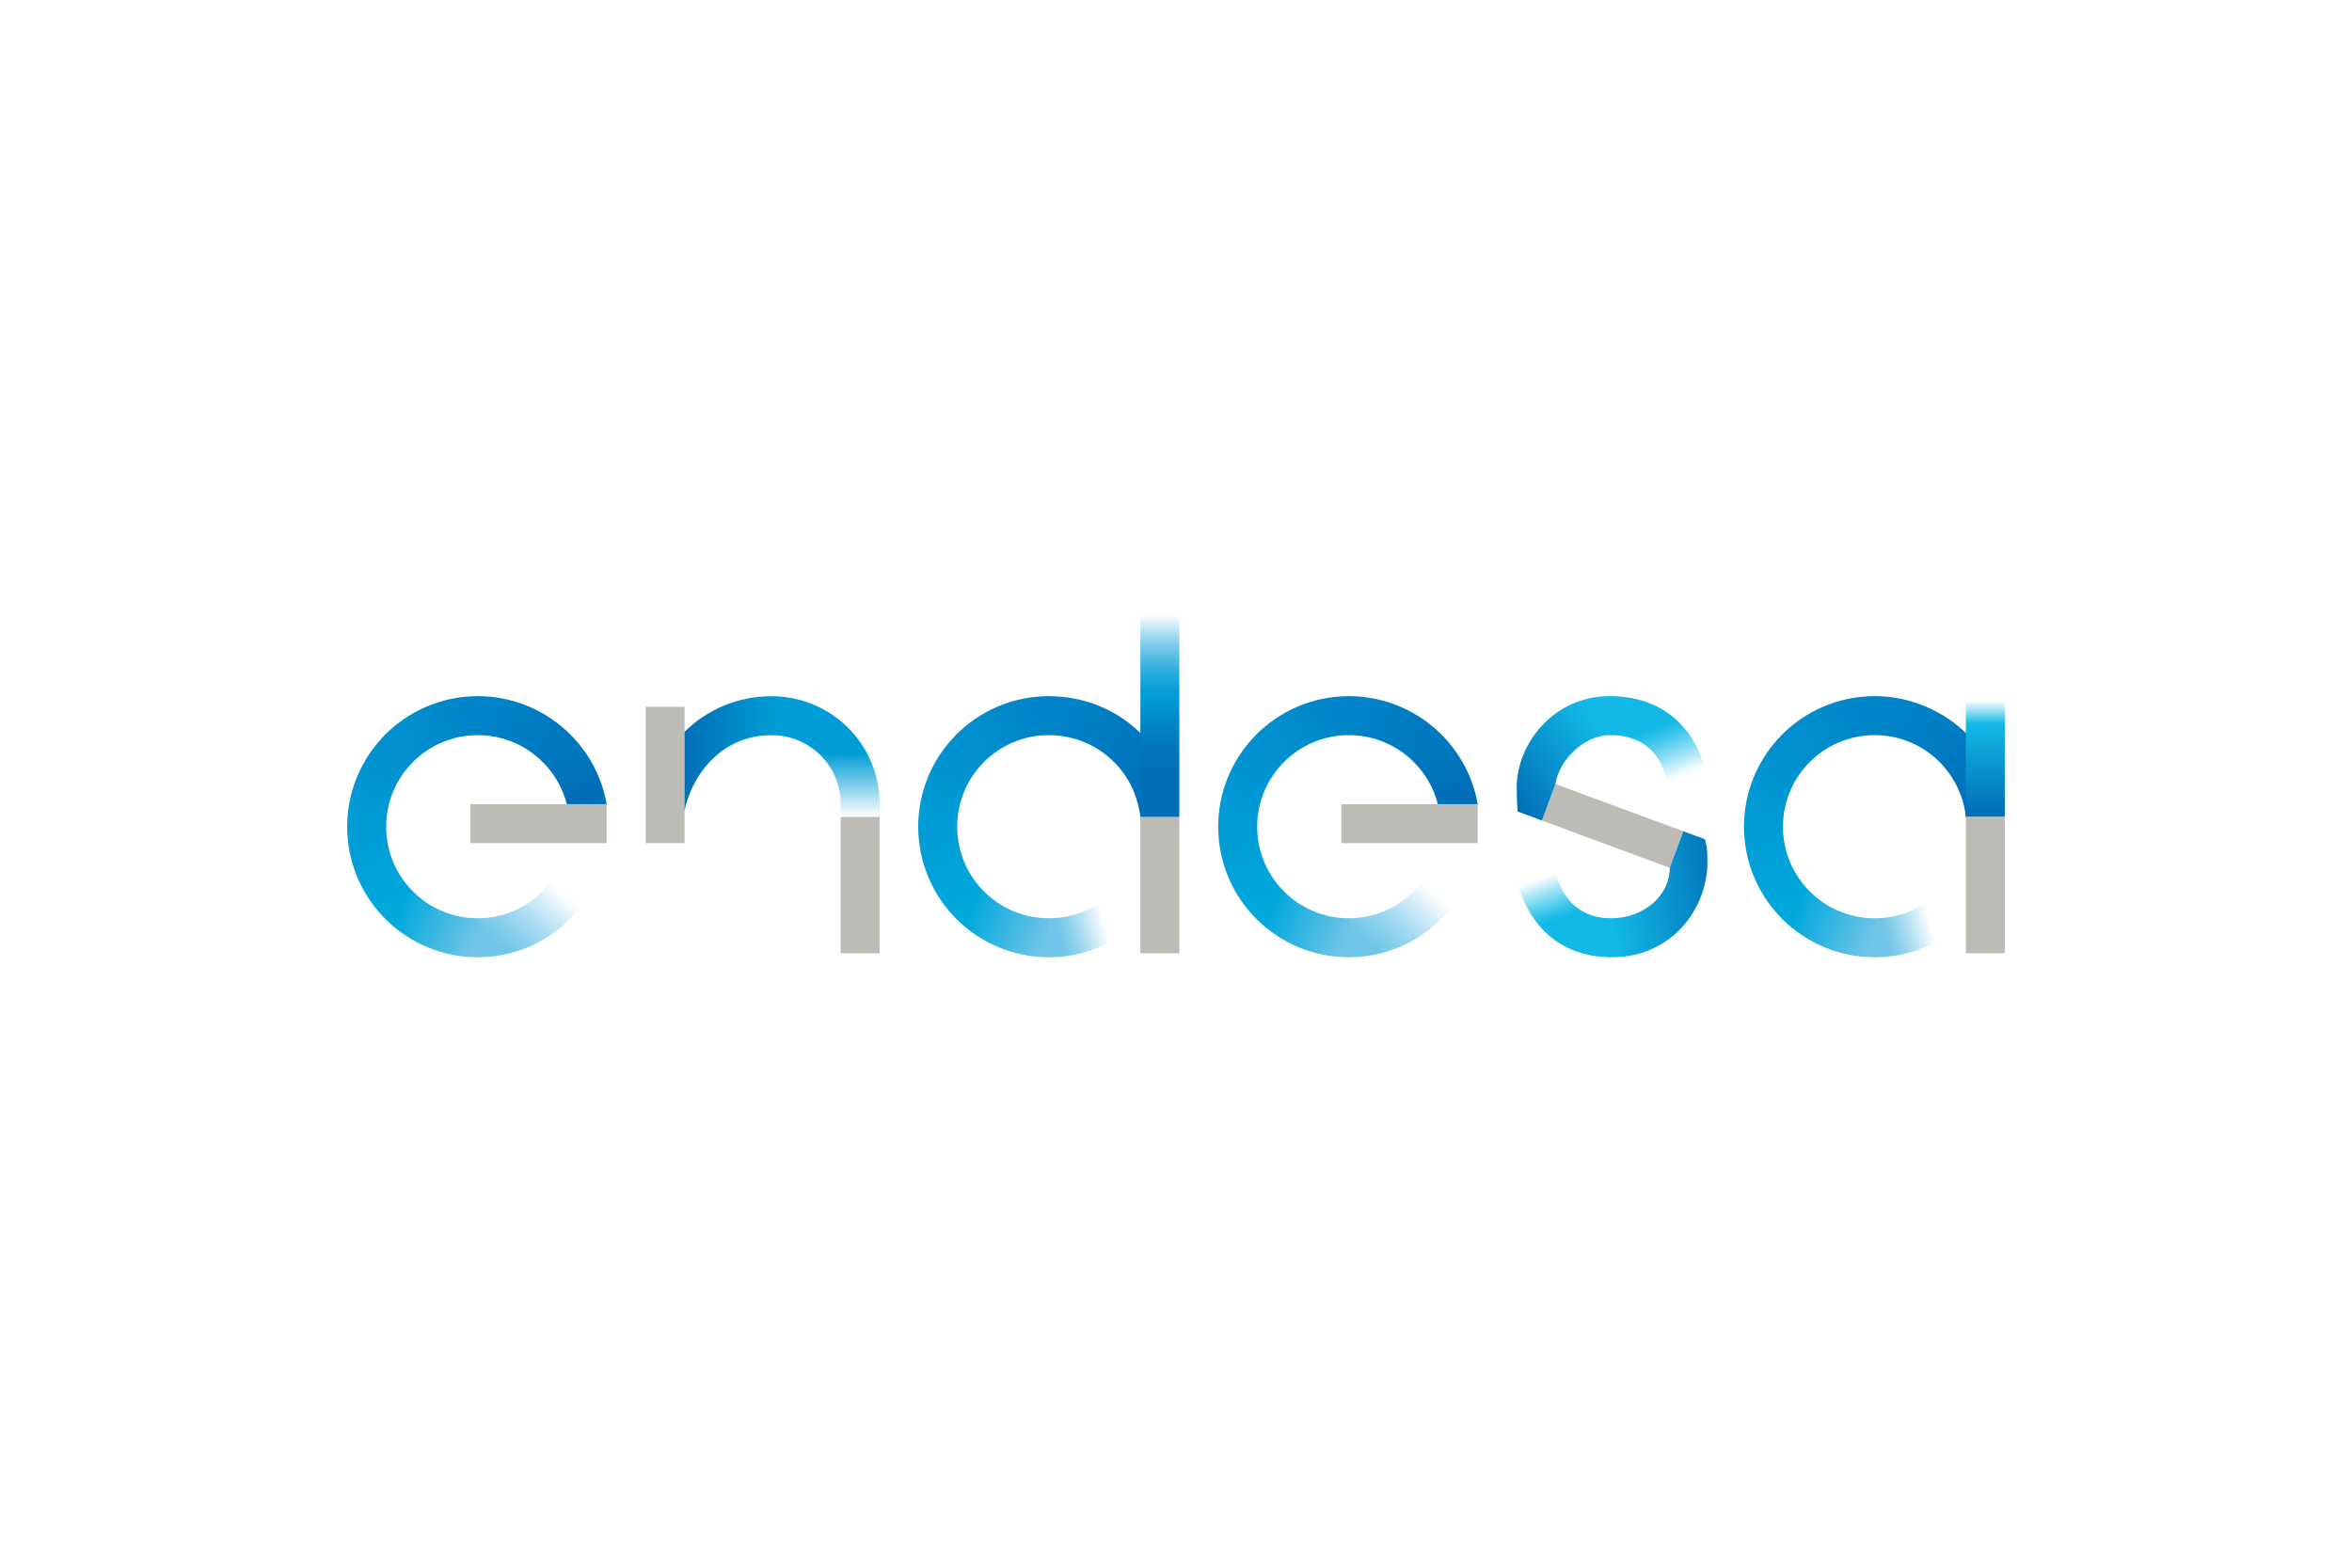 <svg xmlns="http://www.w3.org/2000/svg" xmlns:xlink="http://www.w3.org/1999/xlink" id="Layer_1" viewBox="0 0 600 400"><defs><style>.cls-1{fill:url(#linear-gradient);}.cls-2{fill:#bcbbb6;}.cls-3{fill:url(#linear-gradient-8);}.cls-4{fill:url(#linear-gradient-9);}.cls-5{fill:url(#linear-gradient-3);}.cls-6{fill:url(#linear-gradient-4);}.cls-7{fill:url(#linear-gradient-2);}.cls-8{fill:url(#linear-gradient-6);}.cls-9{fill:url(#linear-gradient-7);}.cls-10{fill:url(#linear-gradient-5);}.cls-11{fill:url(#linear-gradient-14);}.cls-12{fill:url(#linear-gradient-18);}.cls-13{fill:url(#linear-gradient-22);}.cls-14{fill:url(#linear-gradient-20);}.cls-15{fill:url(#linear-gradient-21);}.cls-16{fill:url(#linear-gradient-23);}.cls-17{fill:url(#linear-gradient-15);}.cls-18{fill:url(#linear-gradient-19);}.cls-19{fill:url(#linear-gradient-16);}.cls-20{fill:url(#linear-gradient-17);}.cls-21{fill:url(#linear-gradient-13);}.cls-22{fill:url(#linear-gradient-12);}.cls-23{fill:url(#linear-gradient-10);}.cls-24{fill:url(#linear-gradient-11);}.cls-25{fill:url(#linear-gradient-27);}.cls-26{fill:url(#linear-gradient-24);}.cls-27{fill:url(#linear-gradient-26);}.cls-28{fill:url(#linear-gradient-35);}.cls-29{fill:url(#linear-gradient-34);}.cls-30{fill:url(#linear-gradient-25);}.cls-31{fill:url(#linear-gradient-28);}.cls-32{fill:url(#linear-gradient-29);}.cls-33{fill:url(#linear-gradient-33);}.cls-34{fill:url(#linear-gradient-30);}.cls-35{fill:url(#linear-gradient-32);}.cls-36{fill:url(#linear-gradient-31);}</style><linearGradient id="linear-gradient" x1="407.97" y1="184.97" x2="384.9" y2="204.13" gradientUnits="userSpaceOnUse"><stop offset="0" stop-color="#12b9e6"></stop><stop offset=".99" stop-color="#006fb8"></stop></linearGradient><linearGradient id="linear-gradient-2" x1="408.11" y1="230.17" x2="440.67" y2="225.25" gradientUnits="userSpaceOnUse"><stop offset=".07" stop-color="#12b9e6"></stop><stop offset=".99" stop-color="#006fb8"></stop></linearGradient><linearGradient id="linear-gradient-3" x1="396.42" y1="222.87" x2="402.01" y2="238.65" gradientUnits="userSpaceOnUse"><stop offset="0" stop-color="#12b9e6" stop-opacity="0"></stop><stop offset=".01" stop-color="#12b9e6" stop-opacity=".02"></stop><stop offset=".26" stop-color="#12b9e6" stop-opacity=".44"></stop><stop offset=".46" stop-color="#12b9e6" stop-opacity=".74"></stop><stop offset=".6" stop-color="#12b9e6" stop-opacity=".93"></stop><stop offset=".68" stop-color="#12b9e6"></stop><stop offset=".94" stop-color="#12b9e6"></stop></linearGradient><linearGradient id="linear-gradient-4" x1="419.26" y1="182.54" x2="425.88" y2="199.16" gradientUnits="userSpaceOnUse"><stop offset=".02" stop-color="#12b9e6"></stop><stop offset=".22" stop-color="#12b9e6"></stop><stop offset=".3" stop-color="#12b9e6" stop-opacity=".93"></stop><stop offset=".47" stop-color="#12b9e6" stop-opacity=".74"></stop><stop offset=".7" stop-color="#12b9e6" stop-opacity=".44"></stop><stop offset=".99" stop-color="#12b9e6" stop-opacity=".02"></stop><stop offset="1" stop-color="#12b9e6" stop-opacity="0"></stop></linearGradient><linearGradient id="linear-gradient-5" x1="476.17" y1="240.08" x2="492.5" y2="235.84" gradientUnits="userSpaceOnUse"><stop offset=".27" stop-color="#70c5e8"></stop><stop offset=".34" stop-color="#70c5e8" stop-opacity=".95"></stop><stop offset=".46" stop-color="#70c5e8" stop-opacity=".82"></stop><stop offset=".62" stop-color="#70c5e8" stop-opacity=".61"></stop><stop offset=".81" stop-color="#70c5e8" stop-opacity=".32"></stop><stop offset="1" stop-color="#70c5e8" stop-opacity="0"></stop></linearGradient><linearGradient id="linear-gradient-6" x1="459.21" y1="189.23" x2="475.85" y2="182.15" gradientUnits="userSpaceOnUse"><stop offset="0" stop-color="#0090cf"></stop><stop offset="1" stop-color="#0084c9"></stop></linearGradient><linearGradient id="linear-gradient-7" x1="449.48" y1="208.62" x2="456.31" y2="192.24" gradientUnits="userSpaceOnUse"><stop offset="0" stop-color="#009cd6"></stop><stop offset="1" stop-color="#0090cf"></stop></linearGradient><linearGradient id="linear-gradient-8" x1="449.43" y1="213.36" x2="456.52" y2="229.87" gradientUnits="userSpaceOnUse"><stop offset="0" stop-color="#009cd6"></stop><stop offset="1" stop-color="#00a8dc"></stop></linearGradient><linearGradient id="linear-gradient-9" x1="458.07" y1="232.34" x2="477.39" y2="240.24" gradientUnits="userSpaceOnUse"><stop offset="0" stop-color="#00a8dc"></stop><stop offset="1" stop-color="#70c5e8"></stop></linearGradient><linearGradient id="linear-gradient-10" x1="265.51" x2="281.84" y2="235.84" xlink:href="#linear-gradient-5"></linearGradient><linearGradient id="linear-gradient-11" x1="286.09" y1="188.89" x2="269.64" y2="182.09" gradientUnits="userSpaceOnUse"><stop offset="0" stop-color="#0078bf"></stop><stop offset="1" stop-color="#0084c9"></stop></linearGradient><linearGradient id="linear-gradient-12" x1="248.55" y1="189.23" x2="265.18" y2="182.15" xlink:href="#linear-gradient-6"></linearGradient><linearGradient id="linear-gradient-13" x1="238.82" y1="208.62" x2="245.65" y2="192.24" xlink:href="#linear-gradient-7"></linearGradient><linearGradient id="linear-gradient-14" x1="238.77" x2="245.86" xlink:href="#linear-gradient-8"></linearGradient><linearGradient id="linear-gradient-15" x1="247.41" x2="266.73" y2="240.24" xlink:href="#linear-gradient-9"></linearGradient><linearGradient id="linear-gradient-16" x1="371.42" y1="202.35" x2="365.18" y2="191.63" gradientUnits="userSpaceOnUse"><stop offset="0" stop-color="#006fb8"></stop><stop offset="1" stop-color="#0078bf"></stop></linearGradient><linearGradient id="linear-gradient-17" x1="362.68" y1="188.96" x2="346.18" y2="182.13" xlink:href="#linear-gradient-11"></linearGradient><linearGradient id="linear-gradient-18" x1="325.09" y1="189.23" x2="341.72" y2="182.15" xlink:href="#linear-gradient-6"></linearGradient><linearGradient id="linear-gradient-19" x1="315.36" y1="208.62" x2="322.18" y2="192.24" xlink:href="#linear-gradient-7"></linearGradient><linearGradient id="linear-gradient-20" x1="315.31" y1="213.36" x2="322.39" y2="229.87" xlink:href="#linear-gradient-8"></linearGradient><linearGradient id="linear-gradient-21" x1="323.95" y1="232.34" x2="343.27" y2="240.24" xlink:href="#linear-gradient-9"></linearGradient><linearGradient id="linear-gradient-22" x1="344.06" y1="247.43" x2="363.64" y2="225.85" xlink:href="#linear-gradient-5"></linearGradient><linearGradient id="linear-gradient-23" x1="149.21" y1="202.35" x2="142.98" y2="191.63" xlink:href="#linear-gradient-16"></linearGradient><linearGradient id="linear-gradient-24" x1="140.48" y1="188.96" x2="123.97" y2="182.13" xlink:href="#linear-gradient-11"></linearGradient><linearGradient id="linear-gradient-25" x1="102.88" y1="189.23" x2="119.51" y2="182.15" xlink:href="#linear-gradient-6"></linearGradient><linearGradient id="linear-gradient-26" x1="93.15" y1="208.62" x2="99.98" y2="192.24" xlink:href="#linear-gradient-7"></linearGradient><linearGradient id="linear-gradient-27" x1="93.1" y1="213.36" x2="100.19" y2="229.87" xlink:href="#linear-gradient-8"></linearGradient><linearGradient id="linear-gradient-28" x1="101.74" y1="232.34" x2="121.06" y2="240.24" xlink:href="#linear-gradient-9"></linearGradient><linearGradient id="linear-gradient-29" x1="121.85" y1="247.43" x2="141.43" y2="225.85" xlink:href="#linear-gradient-5"></linearGradient><linearGradient id="linear-gradient-30" x1="210.73" y1="192.16" x2="210.73" y2="208.44" gradientUnits="userSpaceOnUse"><stop offset="0" stop-color="#009cd6"></stop><stop offset="1" stop-color="#009cd6" stop-opacity="0"></stop></linearGradient><linearGradient id="linear-gradient-31" x1="174.64" y1="192.27" x2="197.51" y2="192.27" gradientUnits="userSpaceOnUse"><stop offset="0" stop-color="#006fb8"></stop><stop offset="1" stop-color="#009cd6"></stop></linearGradient><linearGradient id="linear-gradient-32" x1="294.99" y1="208.04" x2="288.59" y2="193.01" xlink:href="#linear-gradient-16"></linearGradient><linearGradient id="linear-gradient-33" x1="295.88" y1="207.75" x2="295.88" y2="156.83" gradientUnits="userSpaceOnUse"><stop offset="0" stop-color="#006fb8"></stop><stop offset=".22" stop-color="#006fb8"></stop><stop offset=".32" stop-color="#0075bc"></stop><stop offset=".46" stop-color="#0086c7"></stop><stop offset=".58" stop-color="#009cd6"></stop><stop offset=".62" stop-color="#009cd6" stop-opacity=".97"></stop><stop offset=".68" stop-color="#009cd6" stop-opacity=".89"></stop><stop offset=".75" stop-color="#009cd6" stop-opacity=".75"></stop><stop offset=".83" stop-color="#009cd6" stop-opacity=".56"></stop><stop offset=".91" stop-color="#009cd6" stop-opacity=".32"></stop><stop offset=".99" stop-color="#009cd6" stop-opacity=".03"></stop><stop offset="1" stop-color="#009cd6" stop-opacity="0"></stop></linearGradient><linearGradient id="linear-gradient-34" x1="484.07" y1="181.69" x2="507.35" y2="204.69" gradientUnits="userSpaceOnUse"><stop offset="0" stop-color="#0084c9"></stop><stop offset="1" stop-color="#006fb8"></stop></linearGradient><linearGradient id="linear-gradient-35" x1="506.46" y1="207.13" x2="506.46" y2="178.74" gradientUnits="userSpaceOnUse"><stop offset="0" stop-color="#006fb8"></stop><stop offset=".79" stop-color="#12b9e6"></stop><stop offset="1" stop-color="#12b9e6" stop-opacity="0"></stop></linearGradient></defs><rect class="cls-2" x="406.4" y="193.32" width="9.94" height="34.8" transform="translate(71.07 523.5) rotate(-69.71)"></rect><path class="cls-1" d="M410.57,177.62c-14.14,0-23.66,12.03-23.66,23.4,0,2.67,.24,6.04,.24,6.04l6.19,2.29,3.45-9.32h0c.92-5.86,7.01-12.46,13.97-12.46,.07,0,.14,0,.21,0v-9.94c-.13,0-.26,0-.4,0Z"></path><path class="cls-7" d="M435.16,215.06l-.21-.92-5.53-2.05-3.45,9.32c0,7.21-6.8,12.89-14.9,12.89-.21,0-.42,0-.63-.01v9.94c.27,0,.53,.01,.81,.01,15.19,0,24.32-12.37,24.32-24.3,0-2.66-.11-3.49-.41-4.88Z"></path><path class="cls-5" d="M396.9,222.28l-9.83,2.62s3.45,19.03,23.68,19.34v-9.94c-12.28-.2-13.85-12.02-13.85-12.02Z"></path><path class="cls-6" d="M410.75,177.63v9.94c13.05,0,14.32,11.49,14.32,11.49l9.95-2.47s-3.29-18.86-24.27-18.97Z"></path><path class="cls-10" d="M478.28,234.3v9.94c6.87,0,13.26-2.09,18.56-5.66l-5.54-8.25c-3.72,2.5-8.2,3.97-13.02,3.97Z"></path><path class="cls-8" d="M478.21,187.57v-9.94c-9.3,0-17.71,3.81-23.76,9.96l7.09,6.97c4.24-4.31,10.14-6.99,16.67-6.99Z"></path><path class="cls-9" d="M454.84,210.94c0-6.45,2.62-12.29,6.84-16.52l-7.03-7.03c-6.09,6.09-9.83,14.53-9.76,23.84h0s9.94-.09,9.94-.09c0-.07,0-.14,0-.2Z"></path><path class="cls-3" d="M454.84,210.94h-9.94c0,9.3,3.81,17.71,9.96,23.76l6.97-7.09c-4.31-4.24-6.99-10.14-6.99-16.67Z"></path><path class="cls-4" d="M478.21,234.3c-6.45,0-12.29-2.62-16.52-6.84l-7.03,7.03c6.09,6.09,14.53,9.83,23.84,9.76l-.09-9.94c-.07,0-.14,0-.2,0Z"></path><g><path class="cls-23" d="M267.62,234.3v9.94c6.87,0,13.26-2.09,18.56-5.66l-5.54-8.25c-3.72,2.5-8.2,3.97-13.02,3.97Z"></path><path class="cls-24" d="M267.54,187.57c6.44,0,12.32,2.56,16.56,6.78l6.98-7.16c-6.11-6.08-14.53-9.64-23.84-9.56h0s.09,9.94,.09,9.94c.07,0,.14,0,.2,0Z"></path><path class="cls-22" d="M267.54,187.57v-9.94c-9.3,0-17.71,3.81-23.76,9.96l7.09,6.97c4.24-4.31,10.14-6.99,16.67-6.99Z"></path><path class="cls-21" d="M244.18,210.94c0-6.45,2.62-12.29,6.84-16.52l-7.03-7.03c-6.09,6.09-9.83,14.53-9.76,23.84h0s9.94-.09,9.94-.09c0-.07,0-.14,0-.2Z"></path><path class="cls-11" d="M244.18,210.94h-9.94c0,9.3,3.81,17.71,9.96,23.76l6.97-7.09c-4.31-4.24-6.99-10.14-6.99-16.67Z"></path><path class="cls-17" d="M267.54,234.3c-6.45,0-12.29-2.62-16.52-6.84l-7.03,7.03c6.09,6.09,14.53,9.83,23.84,9.76l-.09-9.94c-.07,0-.14,0-.2,0Z"></path></g><path class="cls-19" d="M366.81,205.19h10.16c-1.22-7.01-4.64-13.26-9.52-18.03l-6.97,7.09c3.03,2.96,5.26,6.72,6.32,10.94Z"></path><path class="cls-20" d="M344.08,187.57c6.44,0,12.3,2.61,16.54,6.82l7.03-7.03c-6.11-6.08-14.56-9.81-23.86-9.74h0s.09,9.94,.09,9.94c.07,0,.14,0,.2,0Z"></path><path class="cls-12" d="M344.08,187.57v-9.94c-9.3,0-17.71,3.81-23.76,9.96l7.09,6.97c4.24-4.31,10.14-6.99,16.67-6.99Z"></path><path class="cls-18" d="M320.71,210.94c0-6.45,2.62-12.29,6.84-16.52l-7.03-7.03c-6.09,6.09-9.83,14.53-9.76,23.84h0s9.94-.09,9.94-.09c0-.07,0-.14,0-.2Z"></path><path class="cls-14" d="M320.71,210.94h-9.94c0,9.3,3.81,17.71,9.96,23.76l6.97-7.09c-4.31-4.24-6.99-10.14-6.99-16.67Z"></path><path class="cls-15" d="M344.08,234.3c-6.45,0-12.29-2.62-16.52-6.84l-7.03,7.03c6.09,6.09,14.53,9.83,23.84,9.76l-.09-9.94c-.07,0-.14,0-.2,0Z"></path><path class="cls-13" d="M362.62,225.16c-4.27,5.56-10.99,9.14-18.54,9.14v9.94c10.77,0,20.34-5.11,26.43-13.03l-7.89-6.05Z"></path><rect class="cls-2" x="164.7" y="180.34" width="9.94" height="34.79"></rect><rect class="cls-2" x="214.46" y="208.44" width="9.94" height="34.79"></rect><rect class="cls-2" x="342.17" y="205.19" width="34.79" height="9.94"></rect><path class="cls-16" d="M144.6,205.19h10.16c-1.22-7.01-4.64-13.26-9.52-18.03l-6.97,7.09c3.03,2.96,5.26,6.72,6.32,10.94Z"></path><path class="cls-26" d="M121.87,187.57c6.44,0,12.3,2.61,16.54,6.82l7.03-7.03c-6.11-6.08-14.56-9.81-23.86-9.74h0s.09,9.94,.09,9.94c.07,0,.14,0,.2,0Z"></path><path class="cls-30" d="M121.87,187.57v-9.94c-9.3,0-17.71,3.81-23.76,9.96l7.09,6.97c4.24-4.31,10.14-6.99,16.67-6.99Z"></path><path class="cls-27" d="M98.51,210.94c0-6.45,2.62-12.29,6.84-16.52l-7.03-7.03c-6.09,6.09-9.83,14.53-9.76,23.84h0s9.94-.09,9.94-.09c0-.07,0-.14,0-.2Z"></path><path class="cls-25" d="M98.51,210.94h-9.94c0,9.3,3.81,17.71,9.96,23.76l6.97-7.09c-4.31-4.24-6.99-10.14-6.99-16.67Z"></path><path class="cls-31" d="M121.87,234.3c-6.45,0-12.29-2.62-16.52-6.84l-7.03,7.03c6.09,6.09,14.53,9.83,23.84,9.76l-.09-9.94c-.07,0-.14,0-.2,0Z"></path><path class="cls-32" d="M140.41,225.16c-4.27,5.56-10.99,9.14-18.54,9.14v9.94c10.77,0,20.34-5.11,26.43-13.03l-7.89-6.05Z"></path><rect class="cls-2" x="119.96" y="205.19" width="34.79" height="9.94"></rect><path class="cls-34" d="M224.4,208.44h-9.94v-3.27c0-9.82-7.81-17.44-17.4-17.59v-9.94c15.08,.15,27.34,12.25,27.34,27.53v3.27Z"></path><path class="cls-36" d="M196.77,177.64c-8.66,0-16.45,3.46-22.14,9.08v20.19c1.5-7.98,8.57-19.32,22.13-19.32,.25,0,.5,0,.74,.02v-9.95c-.24,0-.49,0-.74,0Z"></path><path class="cls-35" d="M291.37,187.45c-.16-.16-.32-.31-.49-.47l-6.92,7.22c3.02,2.95,5.23,6.66,6.3,10.88,.05,.22,.41,1.72,.47,2.08,.02,.12,.02,.12,.08,.49,.04,.26,.07,.52,.1,.78h.46v-20.99Z"></path><rect class="cls-2" x="290.91" y="208.44" width="9.94" height="34.79"></rect><rect class="cls-33" x="290.91" y="155.75" width="9.94" height="52.69"></rect><path class="cls-29" d="M501.98,187.5s-.05-.05-.07-.07h0s0,0-.01-.01c-.03-.03-.06-.06-.09-.09h0c-6.04-5.95-14.46-9.71-23.6-9.71-.1,0-.19,0-.29,0l.09,9.94c.07,0,.14,0,.2,0,6.42,0,12.26,2.59,16.5,6.78,3.67,3.7,6.21,8.61,6.79,14.09h.48v-20.94Z"></path><rect class="cls-28" x="501.49" y="179.09" width="9.94" height="29.35"></rect><rect class="cls-2" x="501.49" y="208.44" width="9.94" height="34.79"></rect></svg>